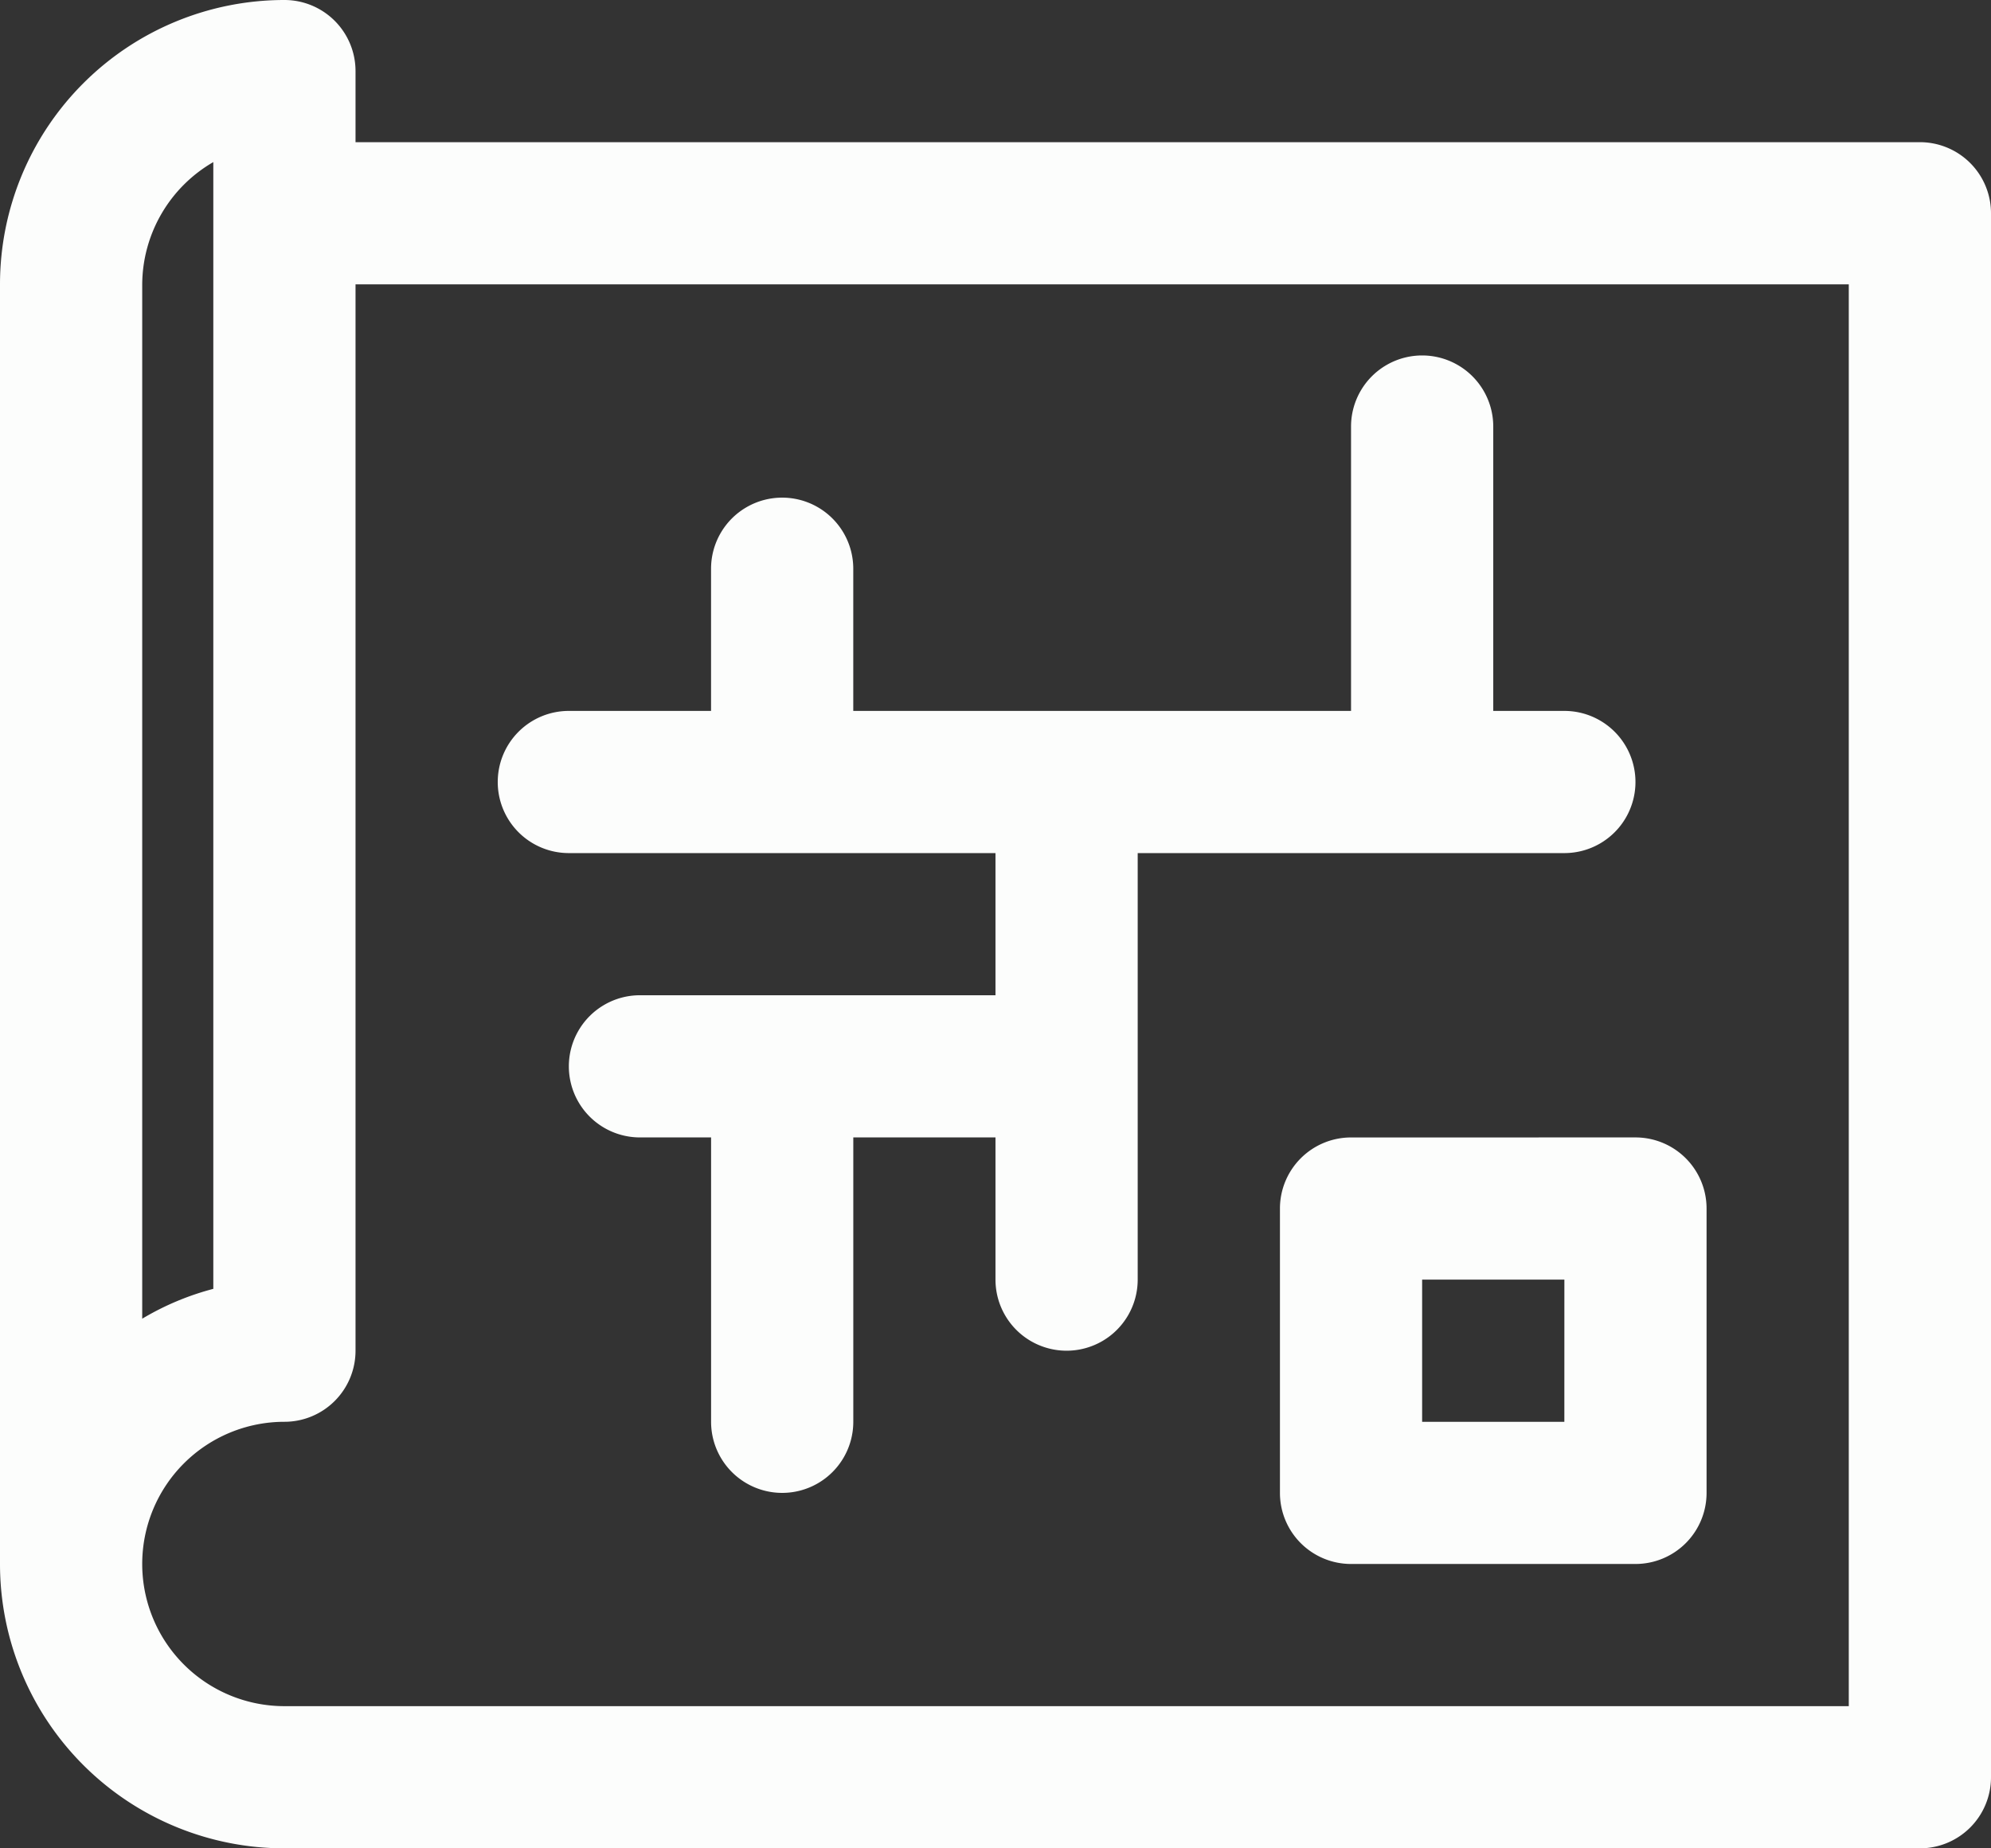 <svg xmlns="http://www.w3.org/2000/svg" width="71.077" height="66" viewBox="0 0 71.077 66">
  <rect x="0" y="0" width="71.077" height="66" fill="#333333" stroke="none"/>
  <path id="dungeon_maps" data-name="dungeon maps" d="M19.769,30.923a2.538,2.538,0,0,1,2.538-2.538h5.077V23.308a2.538,2.538,0,1,1,5.077,0v5.077H50.231V18.231a2.538,2.538,0,1,1,5.077,0V28.385h2.538a2.538,2.538,0,1,1,0,5.077H42.615V48.692a2.538,2.538,0,1,1-5.077,0V43.615H32.462V53.769a2.538,2.538,0,0,1-5.077,0V43.615H24.846a2.538,2.538,0,1,1,0-5.077H37.538V33.462H22.308A2.538,2.538,0,0,1,19.769,30.923ZM73.077,10.615V66.462A2.538,2.538,0,0,1,70.538,69H12.154A10.154,10.154,0,0,1,2,58.846V13.154A10.154,10.154,0,0,1,12.154,3a2.538,2.538,0,0,1,2.538,2.538V8.077H70.538A2.538,2.538,0,0,1,73.077,10.615Zm-66,2.538V50.088a9.773,9.773,0,0,1,2.538-1.066V8.788a5.077,5.077,0,0,0-2.538,4.366Zm60.923,0H14.692V51.231a2.538,2.538,0,0,1-2.538,2.538,5.077,5.077,0,0,0,0,10.154H68ZM60.385,43.615a2.538,2.538,0,0,1,2.538,2.538V56.308a2.538,2.538,0,0,1-2.538,2.538H50.231a2.538,2.538,0,0,1-2.538-2.538V46.154a2.538,2.538,0,0,1,2.538-2.538Zm-2.538,5.077H52.769v5.077h5.077Z" transform="translate(-2 -3)" fill="#fcfdfc"/>
</svg>
